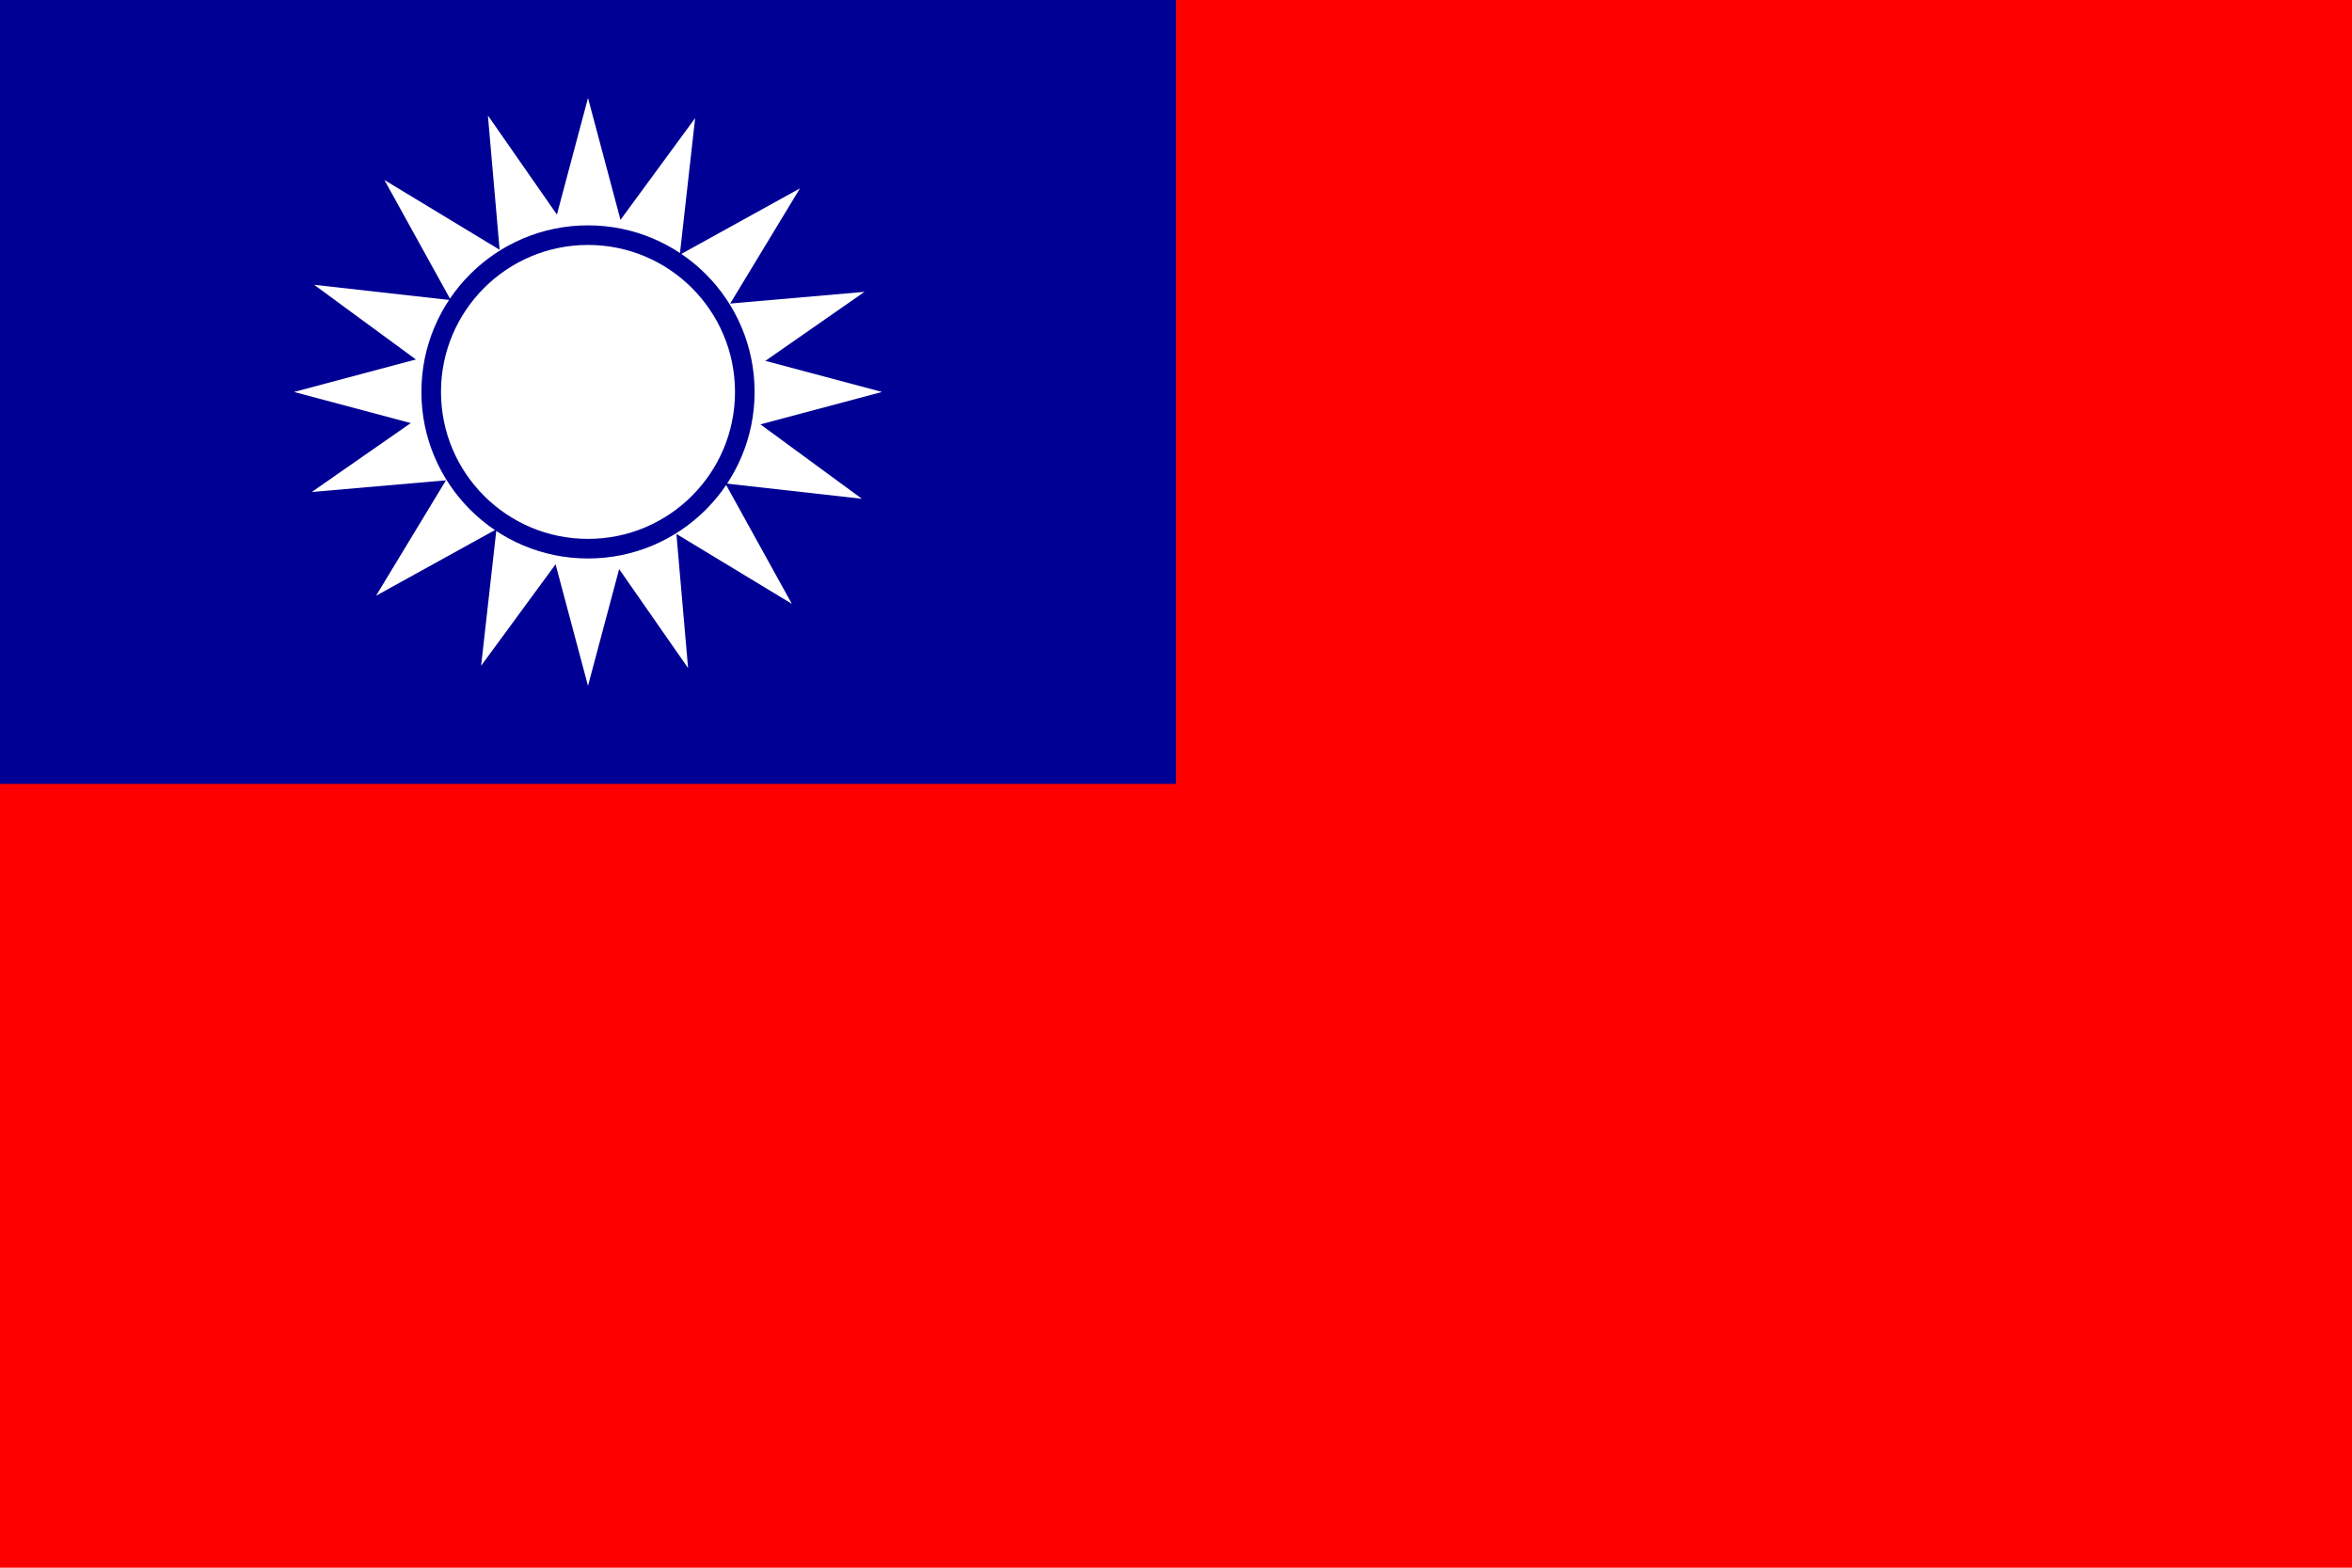 <svg xmlns="http://www.w3.org/2000/svg" id="Layer_1" viewBox="0 0 900 600"><defs><style>      .st0 {        stroke: #000094;        stroke-miterlimit: 30;        stroke-width: 7.5px;      }      .st0, .st1 {        fill: #fff;      }      .st2 {        fill: #000094;      }      .st3 {        fill: #fe0000;      }    </style></defs><path class="st3" d="M0,0h900v600H0V0Z"></path><path class="st2" d="M0,0h450v300H0V0Z"></path><path id="a" class="st1" d="M225,37.5l30,112.5-30,112.5-30-112.5,30-112.5ZM112.5,150l112.5,30,112.5-30-112.5-30-112.5,30Z"></path><path id="a1" class="st1" d="M266,45.2l-13,115.7-68.9,93.9,13-115.7,68.9-93.9ZM120.2,109l93.9,68.9,115.7,13-93.9-68.9-115.7-13Z"></path><path id="a2" class="st1" d="M306.1,72.1l-60.3,99.6-101.9,56.3,60.3-99.6,101.9-56.3ZM147.1,68.9l56.3,101.9,99.6,60.3-56.3-101.9-99.6-60.3Z"></path><path id="a3" class="st1" d="M330.8,111.7l-95.5,66.5-116,10.1,95.5-66.5,116-10.1ZM186.7,44.2l10.1,116,66.5,95.5-10.1-116-66.5-95.5Z"></path><circle class="st0" cx="225" cy="150" r="60"></circle></svg>